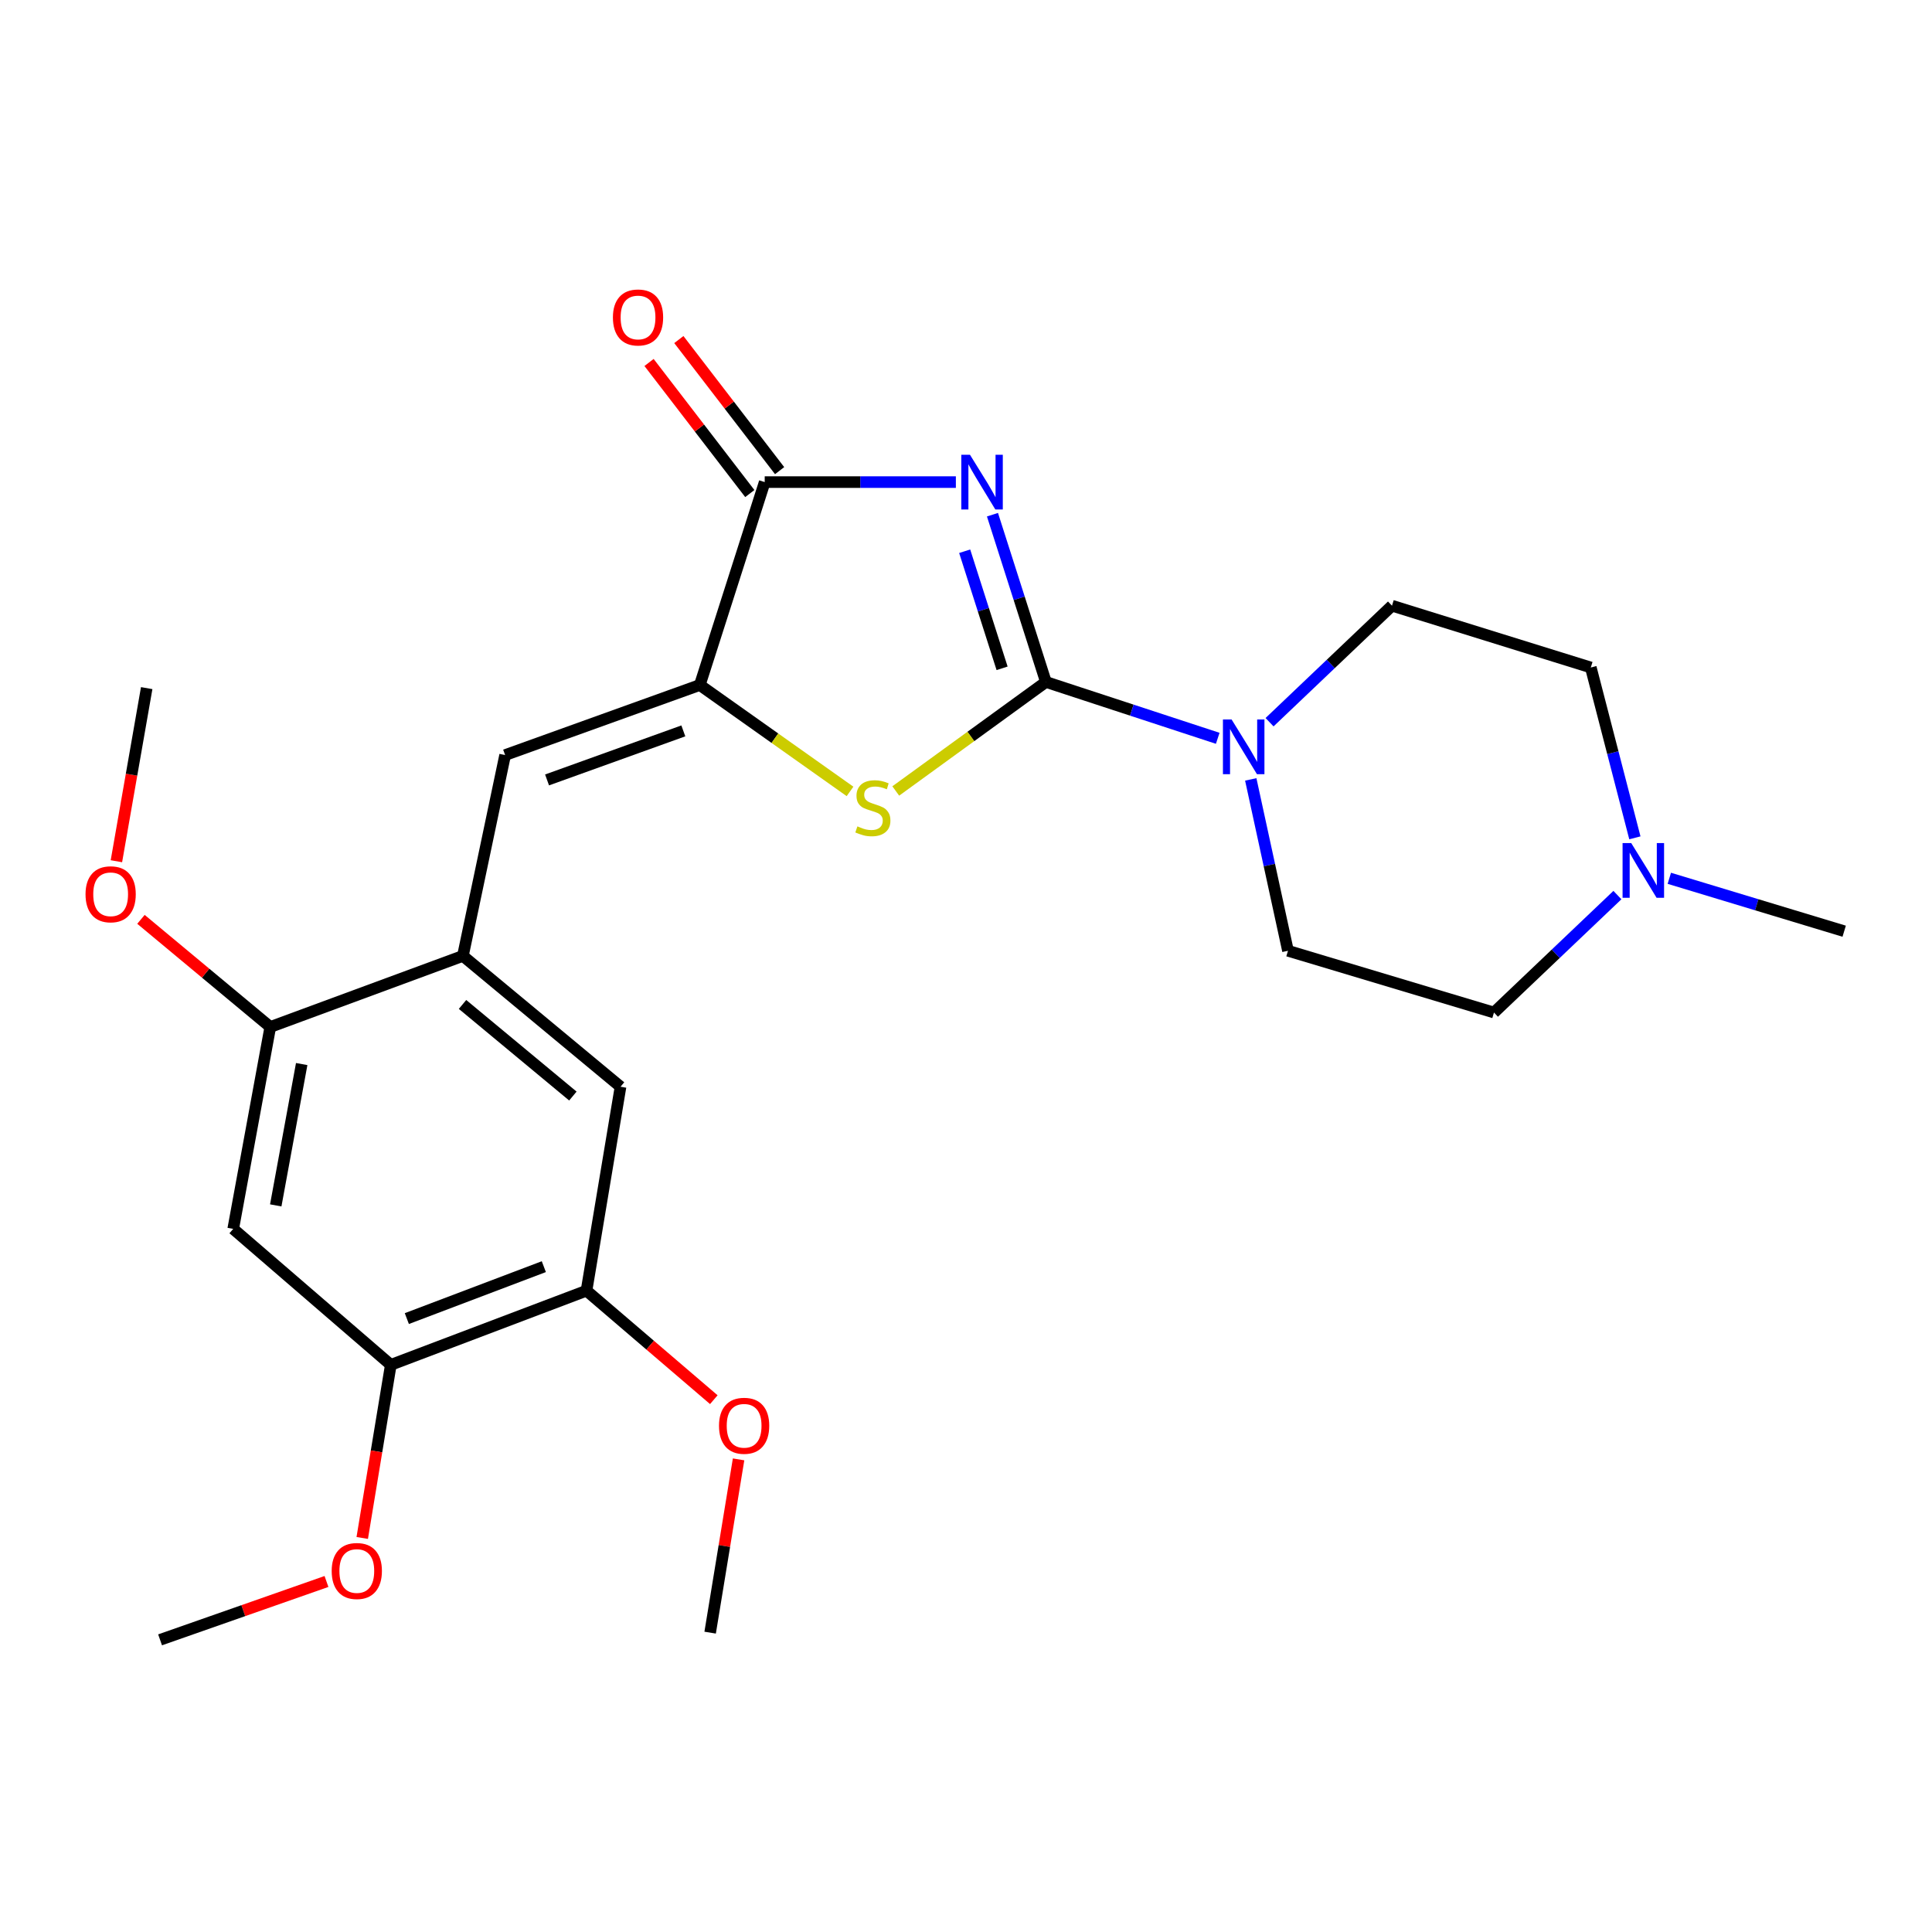<?xml version='1.0' encoding='iso-8859-1'?>
<svg version='1.1' baseProfile='full'
              xmlns='http://www.w3.org/2000/svg'
                      xmlns:rdkit='http://www.rdkit.org/xml'
                      xmlns:xlink='http://www.w3.org/1999/xlink'
                  xml:space='preserve'
width='1000px' height='1000px' viewBox='0 0 1000 1000'>
<!-- END OF HEADER -->
<rect style='opacity:1.0;fill:#FFFFFF;stroke:none' width='1000' height='1000' x='0' y='0'> </rect>
<path class='bond-0' d='M 513.7,266.409 L 527.532,309.695' style='fill:none;fill-rule:evenodd;stroke:#0000FF;stroke-width:6px;stroke-linecap:butt;stroke-linejoin:miter;stroke-opacity:1' />
<path class='bond-0' d='M 527.532,309.695 L 541.363,352.981' style='fill:none;fill-rule:evenodd;stroke:#000000;stroke-width:6px;stroke-linecap:butt;stroke-linejoin:miter;stroke-opacity:1' />
<path class='bond-0' d='M 499.316,285.317 L 508.998,315.617' style='fill:none;fill-rule:evenodd;stroke:#0000FF;stroke-width:6px;stroke-linecap:butt;stroke-linejoin:miter;stroke-opacity:1' />
<path class='bond-0' d='M 508.998,315.617 L 518.68,345.917' style='fill:none;fill-rule:evenodd;stroke:#000000;stroke-width:6px;stroke-linecap:butt;stroke-linejoin:miter;stroke-opacity:1' />
<path class='bond-3' d='M 494.755,249.534 L 445.284,249.534' style='fill:none;fill-rule:evenodd;stroke:#0000FF;stroke-width:6px;stroke-linecap:butt;stroke-linejoin:miter;stroke-opacity:1' />
<path class='bond-3' d='M 445.284,249.534 L 395.813,249.534' style='fill:none;fill-rule:evenodd;stroke:#000000;stroke-width:6px;stroke-linecap:butt;stroke-linejoin:miter;stroke-opacity:1' />
<path class='bond-2' d='M 541.363,352.981 L 502.503,381.195' style='fill:none;fill-rule:evenodd;stroke:#000000;stroke-width:6px;stroke-linecap:butt;stroke-linejoin:miter;stroke-opacity:1' />
<path class='bond-2' d='M 502.503,381.195 L 463.643,409.409' style='fill:none;fill-rule:evenodd;stroke:#CCCC00;stroke-width:6px;stroke-linecap:butt;stroke-linejoin:miter;stroke-opacity:1' />
<path class='bond-4' d='M 541.363,352.981 L 585.83,367.565' style='fill:none;fill-rule:evenodd;stroke:#000000;stroke-width:6px;stroke-linecap:butt;stroke-linejoin:miter;stroke-opacity:1' />
<path class='bond-4' d='M 585.83,367.565 L 630.296,382.149' style='fill:none;fill-rule:evenodd;stroke:#0000FF;stroke-width:6px;stroke-linecap:butt;stroke-linejoin:miter;stroke-opacity:1' />
<path class='bond-1' d='M 362.217,354.559 L 395.813,249.534' style='fill:none;fill-rule:evenodd;stroke:#000000;stroke-width:6px;stroke-linecap:butt;stroke-linejoin:miter;stroke-opacity:1' />
<path class='bond-5' d='M 362.217,354.559 L 261.451,390.825' style='fill:none;fill-rule:evenodd;stroke:#000000;stroke-width:6px;stroke-linecap:butt;stroke-linejoin:miter;stroke-opacity:1' />
<path class='bond-5' d='M 353.691,378.306 L 283.155,403.692' style='fill:none;fill-rule:evenodd;stroke:#000000;stroke-width:6px;stroke-linecap:butt;stroke-linejoin:miter;stroke-opacity:1' />
<path class='bond-25' d='M 362.217,354.559 L 401.094,382.097' style='fill:none;fill-rule:evenodd;stroke:#000000;stroke-width:6px;stroke-linecap:butt;stroke-linejoin:miter;stroke-opacity:1' />
<path class='bond-25' d='M 401.094,382.097 L 439.971,409.635' style='fill:none;fill-rule:evenodd;stroke:#CCCC00;stroke-width:6px;stroke-linecap:butt;stroke-linejoin:miter;stroke-opacity:1' />
<path class='bond-13' d='M 403.526,243.605 L 377.448,209.681' style='fill:none;fill-rule:evenodd;stroke:#000000;stroke-width:6px;stroke-linecap:butt;stroke-linejoin:miter;stroke-opacity:1' />
<path class='bond-13' d='M 377.448,209.681 L 351.37,175.757' style='fill:none;fill-rule:evenodd;stroke:#FF0000;stroke-width:6px;stroke-linecap:butt;stroke-linejoin:miter;stroke-opacity:1' />
<path class='bond-13' d='M 388.1,255.463 L 362.022,221.539' style='fill:none;fill-rule:evenodd;stroke:#000000;stroke-width:6px;stroke-linecap:butt;stroke-linejoin:miter;stroke-opacity:1' />
<path class='bond-13' d='M 362.022,221.539 L 335.944,187.615' style='fill:none;fill-rule:evenodd;stroke:#FF0000;stroke-width:6px;stroke-linecap:butt;stroke-linejoin:miter;stroke-opacity:1' />
<path class='bond-14' d='M 647.391,403.416 L 657.024,447.768' style='fill:none;fill-rule:evenodd;stroke:#0000FF;stroke-width:6px;stroke-linecap:butt;stroke-linejoin:miter;stroke-opacity:1' />
<path class='bond-14' d='M 657.024,447.768 L 666.656,492.121' style='fill:none;fill-rule:evenodd;stroke:#000000;stroke-width:6px;stroke-linecap:butt;stroke-linejoin:miter;stroke-opacity:1' />
<path class='bond-15' d='M 657.118,373.813 L 688.803,343.659' style='fill:none;fill-rule:evenodd;stroke:#0000FF;stroke-width:6px;stroke-linecap:butt;stroke-linejoin:miter;stroke-opacity:1' />
<path class='bond-15' d='M 688.803,343.659 L 720.487,313.504' style='fill:none;fill-rule:evenodd;stroke:#000000;stroke-width:6px;stroke-linecap:butt;stroke-linejoin:miter;stroke-opacity:1' />
<path class='bond-6' d='M 261.451,390.825 L 239.595,494.769' style='fill:none;fill-rule:evenodd;stroke:#000000;stroke-width:6px;stroke-linecap:butt;stroke-linejoin:miter;stroke-opacity:1' />
<path class='bond-8' d='M 239.595,494.769 L 139.899,531.564' style='fill:none;fill-rule:evenodd;stroke:#000000;stroke-width:6px;stroke-linecap:butt;stroke-linejoin:miter;stroke-opacity:1' />
<path class='bond-10' d='M 239.595,494.769 L 321.185,562.501' style='fill:none;fill-rule:evenodd;stroke:#000000;stroke-width:6px;stroke-linecap:butt;stroke-linejoin:miter;stroke-opacity:1' />
<path class='bond-10' d='M 239.405,519.899 L 296.518,567.312' style='fill:none;fill-rule:evenodd;stroke:#000000;stroke-width:6px;stroke-linecap:butt;stroke-linejoin:miter;stroke-opacity:1' />
<path class='bond-7' d='M 120.712,636.071 L 139.899,531.564' style='fill:none;fill-rule:evenodd;stroke:#000000;stroke-width:6px;stroke-linecap:butt;stroke-linejoin:miter;stroke-opacity:1' />
<path class='bond-7' d='M 142.727,623.908 L 156.158,550.754' style='fill:none;fill-rule:evenodd;stroke:#000000;stroke-width:6px;stroke-linecap:butt;stroke-linejoin:miter;stroke-opacity:1' />
<path class='bond-27' d='M 120.712,636.071 L 202.28,706.451' style='fill:none;fill-rule:evenodd;stroke:#000000;stroke-width:6px;stroke-linecap:butt;stroke-linejoin:miter;stroke-opacity:1' />
<path class='bond-18' d='M 139.899,531.564 L 106.428,503.708' style='fill:none;fill-rule:evenodd;stroke:#000000;stroke-width:6px;stroke-linecap:butt;stroke-linejoin:miter;stroke-opacity:1' />
<path class='bond-18' d='M 106.428,503.708 L 72.958,475.851' style='fill:none;fill-rule:evenodd;stroke:#FF0000;stroke-width:6px;stroke-linecap:butt;stroke-linejoin:miter;stroke-opacity:1' />
<path class='bond-9' d='M 202.28,706.451 L 303.576,668.056' style='fill:none;fill-rule:evenodd;stroke:#000000;stroke-width:6px;stroke-linecap:butt;stroke-linejoin:miter;stroke-opacity:1' />
<path class='bond-9' d='M 210.578,682.498 L 281.485,655.621' style='fill:none;fill-rule:evenodd;stroke:#000000;stroke-width:6px;stroke-linecap:butt;stroke-linejoin:miter;stroke-opacity:1' />
<path class='bond-19' d='M 202.28,706.451 L 194.886,751.248' style='fill:none;fill-rule:evenodd;stroke:#000000;stroke-width:6px;stroke-linecap:butt;stroke-linejoin:miter;stroke-opacity:1' />
<path class='bond-19' d='M 194.886,751.248 L 187.492,796.044' style='fill:none;fill-rule:evenodd;stroke:#FF0000;stroke-width:6px;stroke-linecap:butt;stroke-linejoin:miter;stroke-opacity:1' />
<path class='bond-11' d='M 321.185,562.501 L 303.576,668.056' style='fill:none;fill-rule:evenodd;stroke:#000000;stroke-width:6px;stroke-linecap:butt;stroke-linejoin:miter;stroke-opacity:1' />
<path class='bond-20' d='M 303.576,668.056 L 336.523,696.262' style='fill:none;fill-rule:evenodd;stroke:#000000;stroke-width:6px;stroke-linecap:butt;stroke-linejoin:miter;stroke-opacity:1' />
<path class='bond-20' d='M 336.523,696.262 L 369.47,724.468' style='fill:none;fill-rule:evenodd;stroke:#FF0000;stroke-width:6px;stroke-linecap:butt;stroke-linejoin:miter;stroke-opacity:1' />
<path class='bond-12' d='M 846.213,433.664 L 834.803,389.577' style='fill:none;fill-rule:evenodd;stroke:#0000FF;stroke-width:6px;stroke-linecap:butt;stroke-linejoin:miter;stroke-opacity:1' />
<path class='bond-12' d='M 834.803,389.577 L 823.394,345.49' style='fill:none;fill-rule:evenodd;stroke:#000000;stroke-width:6px;stroke-linecap:butt;stroke-linejoin:miter;stroke-opacity:1' />
<path class='bond-21' d='M 864.035,454.607 L 909.29,468.3' style='fill:none;fill-rule:evenodd;stroke:#0000FF;stroke-width:6px;stroke-linecap:butt;stroke-linejoin:miter;stroke-opacity:1' />
<path class='bond-21' d='M 909.29,468.3 L 954.545,481.992' style='fill:none;fill-rule:evenodd;stroke:#000000;stroke-width:6px;stroke-linecap:butt;stroke-linejoin:miter;stroke-opacity:1' />
<path class='bond-26' d='M 837.172,463.293 L 805.227,493.689' style='fill:none;fill-rule:evenodd;stroke:#0000FF;stroke-width:6px;stroke-linecap:butt;stroke-linejoin:miter;stroke-opacity:1' />
<path class='bond-26' d='M 805.227,493.689 L 773.281,524.084' style='fill:none;fill-rule:evenodd;stroke:#000000;stroke-width:6px;stroke-linecap:butt;stroke-linejoin:miter;stroke-opacity:1' />
<path class='bond-16' d='M 666.656,492.121 L 773.281,524.084' style='fill:none;fill-rule:evenodd;stroke:#000000;stroke-width:6px;stroke-linecap:butt;stroke-linejoin:miter;stroke-opacity:1' />
<path class='bond-17' d='M 720.487,313.504 L 823.394,345.49' style='fill:none;fill-rule:evenodd;stroke:#000000;stroke-width:6px;stroke-linecap:butt;stroke-linejoin:miter;stroke-opacity:1' />
<path class='bond-24' d='M 60.25,445.768 L 68.089,400.969' style='fill:none;fill-rule:evenodd;stroke:#FF0000;stroke-width:6px;stroke-linecap:butt;stroke-linejoin:miter;stroke-opacity:1' />
<path class='bond-24' d='M 68.089,400.969 L 75.928,356.17' style='fill:none;fill-rule:evenodd;stroke:#000000;stroke-width:6px;stroke-linecap:butt;stroke-linejoin:miter;stroke-opacity:1' />
<path class='bond-23' d='M 168.985,818.571 L 125.921,833.676' style='fill:none;fill-rule:evenodd;stroke:#FF0000;stroke-width:6px;stroke-linecap:butt;stroke-linejoin:miter;stroke-opacity:1' />
<path class='bond-23' d='M 125.921,833.676 L 82.857,848.78' style='fill:none;fill-rule:evenodd;stroke:#000000;stroke-width:6px;stroke-linecap:butt;stroke-linejoin:miter;stroke-opacity:1' />
<path class='bond-22' d='M 382.287,755.371 L 374.928,800.211' style='fill:none;fill-rule:evenodd;stroke:#FF0000;stroke-width:6px;stroke-linecap:butt;stroke-linejoin:miter;stroke-opacity:1' />
<path class='bond-22' d='M 374.928,800.211 L 367.568,845.051' style='fill:none;fill-rule:evenodd;stroke:#000000;stroke-width:6px;stroke-linecap:butt;stroke-linejoin:miter;stroke-opacity:1' />
<path  class='atom-0' d='M 502.048 235.374
L 511.328 250.374
Q 512.248 251.854, 513.728 254.534
Q 515.208 257.214, 515.288 257.374
L 515.288 235.374
L 519.048 235.374
L 519.048 263.694
L 515.168 263.694
L 505.208 247.294
Q 504.048 245.374, 502.808 243.174
Q 501.608 240.974, 501.248 240.294
L 501.248 263.694
L 497.568 263.694
L 497.568 235.374
L 502.048 235.374
' fill='#0000FF'/>
<path  class='atom-3' d='M 443.796 427.731
Q 444.116 427.851, 445.436 428.411
Q 446.756 428.971, 448.196 429.331
Q 449.676 429.651, 451.116 429.651
Q 453.796 429.651, 455.356 428.371
Q 456.916 427.051, 456.916 424.771
Q 456.916 423.211, 456.116 422.251
Q 455.356 421.291, 454.156 420.771
Q 452.956 420.251, 450.956 419.651
Q 448.436 418.891, 446.916 418.171
Q 445.436 417.451, 444.356 415.931
Q 443.316 414.411, 443.316 411.851
Q 443.316 408.291, 445.716 406.091
Q 448.156 403.891, 452.956 403.891
Q 456.236 403.891, 459.956 405.451
L 459.036 408.531
Q 455.636 407.131, 453.076 407.131
Q 450.316 407.131, 448.796 408.291
Q 447.276 409.411, 447.316 411.371
Q 447.316 412.891, 448.076 413.811
Q 448.876 414.731, 449.996 415.251
Q 451.156 415.771, 453.076 416.371
Q 455.636 417.171, 457.156 417.971
Q 458.676 418.771, 459.756 420.411
Q 460.876 422.011, 460.876 424.771
Q 460.876 428.691, 458.236 430.811
Q 455.636 432.891, 451.276 432.891
Q 448.756 432.891, 446.836 432.331
Q 444.956 431.811, 442.716 430.891
L 443.796 427.731
' fill='#CCCC00'/>
<path  class='atom-5' d='M 637.469 372.395
L 646.749 387.395
Q 647.669 388.875, 649.149 391.555
Q 650.629 394.235, 650.709 394.395
L 650.709 372.395
L 654.469 372.395
L 654.469 400.715
L 650.589 400.715
L 640.629 384.315
Q 639.469 382.395, 638.229 380.195
Q 637.029 377.995, 636.669 377.315
L 636.669 400.715
L 632.989 400.715
L 632.989 372.395
L 637.469 372.395
' fill='#0000FF'/>
<path  class='atom-13' d='M 844.32 436.376
L 853.6 451.376
Q 854.52 452.856, 856 455.536
Q 857.48 458.216, 857.56 458.376
L 857.56 436.376
L 861.32 436.376
L 861.32 464.696
L 857.44 464.696
L 847.48 448.296
Q 846.32 446.376, 845.08 444.176
Q 843.88 441.976, 843.52 441.296
L 843.52 464.696
L 839.84 464.696
L 839.84 436.376
L 844.32 436.376
' fill='#0000FF'/>
<path  class='atom-14' d='M 317.243 164.316
Q 317.243 157.516, 320.603 153.716
Q 323.963 149.916, 330.243 149.916
Q 336.523 149.916, 339.883 153.716
Q 343.243 157.516, 343.243 164.316
Q 343.243 171.196, 339.843 175.116
Q 336.443 178.996, 330.243 178.996
Q 324.003 178.996, 320.603 175.116
Q 317.243 171.236, 317.243 164.316
M 330.243 175.796
Q 334.563 175.796, 336.883 172.916
Q 339.243 169.996, 339.243 164.316
Q 339.243 158.756, 336.883 155.956
Q 334.563 153.116, 330.243 153.116
Q 325.923 153.116, 323.563 155.916
Q 321.243 158.716, 321.243 164.316
Q 321.243 170.036, 323.563 172.916
Q 325.923 175.796, 330.243 175.796
' fill='#FF0000'/>
<path  class='atom-19' d='M 44.271 462.874
Q 44.271 456.074, 47.631 452.274
Q 50.991 448.474, 57.271 448.474
Q 63.551 448.474, 66.911 452.274
Q 70.271 456.074, 70.271 462.874
Q 70.271 469.754, 66.871 473.674
Q 63.471 477.554, 57.271 477.554
Q 51.031 477.554, 47.631 473.674
Q 44.271 469.794, 44.271 462.874
M 57.271 474.354
Q 61.591 474.354, 63.911 471.474
Q 66.271 468.554, 66.271 462.874
Q 66.271 457.314, 63.911 454.514
Q 61.591 451.674, 57.271 451.674
Q 52.951 451.674, 50.591 454.474
Q 48.271 457.274, 48.271 462.874
Q 48.271 468.594, 50.591 471.474
Q 52.951 474.354, 57.271 474.354
' fill='#FF0000'/>
<path  class='atom-20' d='M 171.682 813.145
Q 171.682 806.345, 175.042 802.545
Q 178.402 798.745, 184.682 798.745
Q 190.962 798.745, 194.322 802.545
Q 197.682 806.345, 197.682 813.145
Q 197.682 820.025, 194.282 823.945
Q 190.882 827.825, 184.682 827.825
Q 178.442 827.825, 175.042 823.945
Q 171.682 820.065, 171.682 813.145
M 184.682 824.625
Q 189.002 824.625, 191.322 821.745
Q 193.682 818.825, 193.682 813.145
Q 193.682 807.585, 191.322 804.785
Q 189.002 801.945, 184.682 801.945
Q 180.362 801.945, 178.002 804.745
Q 175.682 807.545, 175.682 813.145
Q 175.682 818.865, 178.002 821.745
Q 180.362 824.625, 184.682 824.625
' fill='#FF0000'/>
<path  class='atom-21' d='M 372.155 737.976
Q 372.155 731.176, 375.515 727.376
Q 378.875 723.576, 385.155 723.576
Q 391.435 723.576, 394.795 727.376
Q 398.155 731.176, 398.155 737.976
Q 398.155 744.856, 394.755 748.776
Q 391.355 752.656, 385.155 752.656
Q 378.915 752.656, 375.515 748.776
Q 372.155 744.896, 372.155 737.976
M 385.155 749.456
Q 389.475 749.456, 391.795 746.576
Q 394.155 743.656, 394.155 737.976
Q 394.155 732.416, 391.795 729.616
Q 389.475 726.776, 385.155 726.776
Q 380.835 726.776, 378.475 729.576
Q 376.155 732.376, 376.155 737.976
Q 376.155 743.696, 378.475 746.576
Q 380.835 749.456, 385.155 749.456
' fill='#FF0000'/>
</svg>
